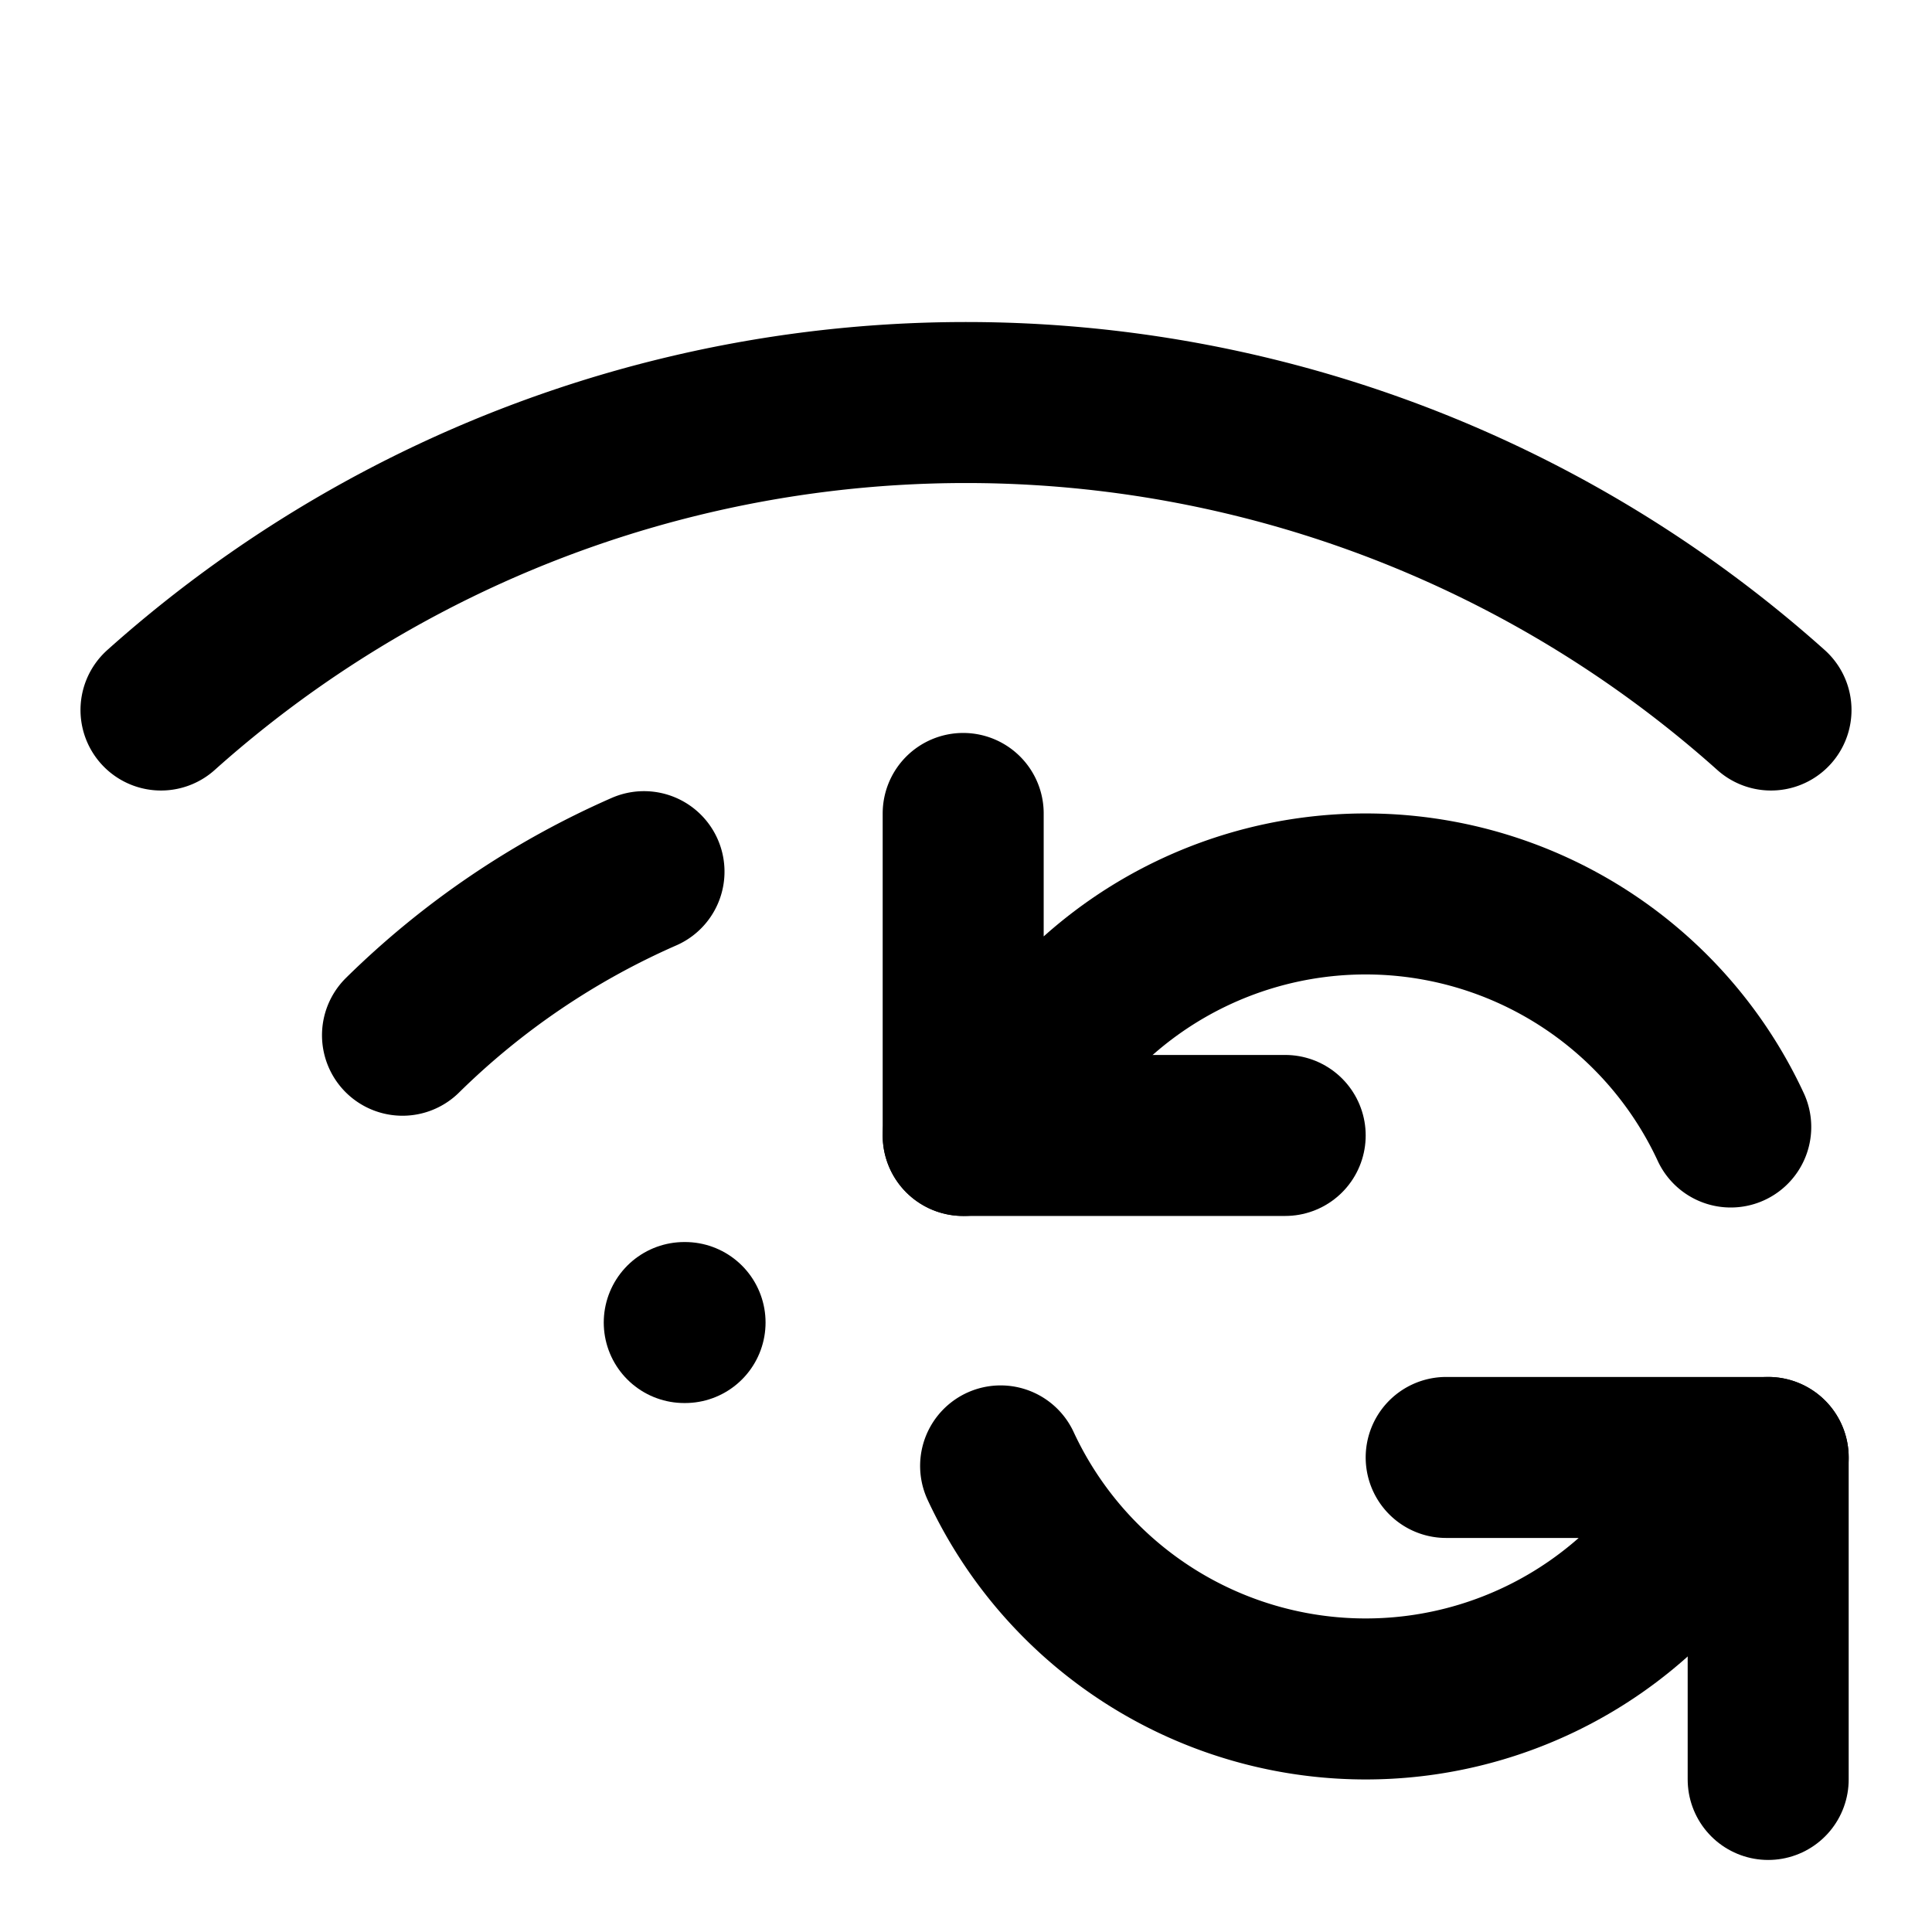 <!-- @license lucide-static v0.539.0 - ISC -->
<svg
  class="lucide lucide-wifi-sync"
  xmlns="http://www.w3.org/2000/svg"
  width="24"
  height="24"
  viewBox="0 0 24 24"
  fill="none"
  stroke="currentColor"
  stroke-width="2"
  stroke-linecap="round"
  stroke-linejoin="round"
>
  <path d="M11.965 10.105v4L13.5 12.5a5 5 0 0 1 8 1.5" />
  <path d="M11.965 14.105h4" />
  <path d="M17.965 18.105h4L20.43 19.71a5 5 0 0 1-8-1.5" />
  <path d="M2 8.82a15 15 0 0 1 20 0" />
  <path d="M21.965 22.105v-4" />
  <path d="M5 12.86a10 10 0 0 1 3-2.032" />
  <path d="M8.5 16.429h.01" />
</svg>
